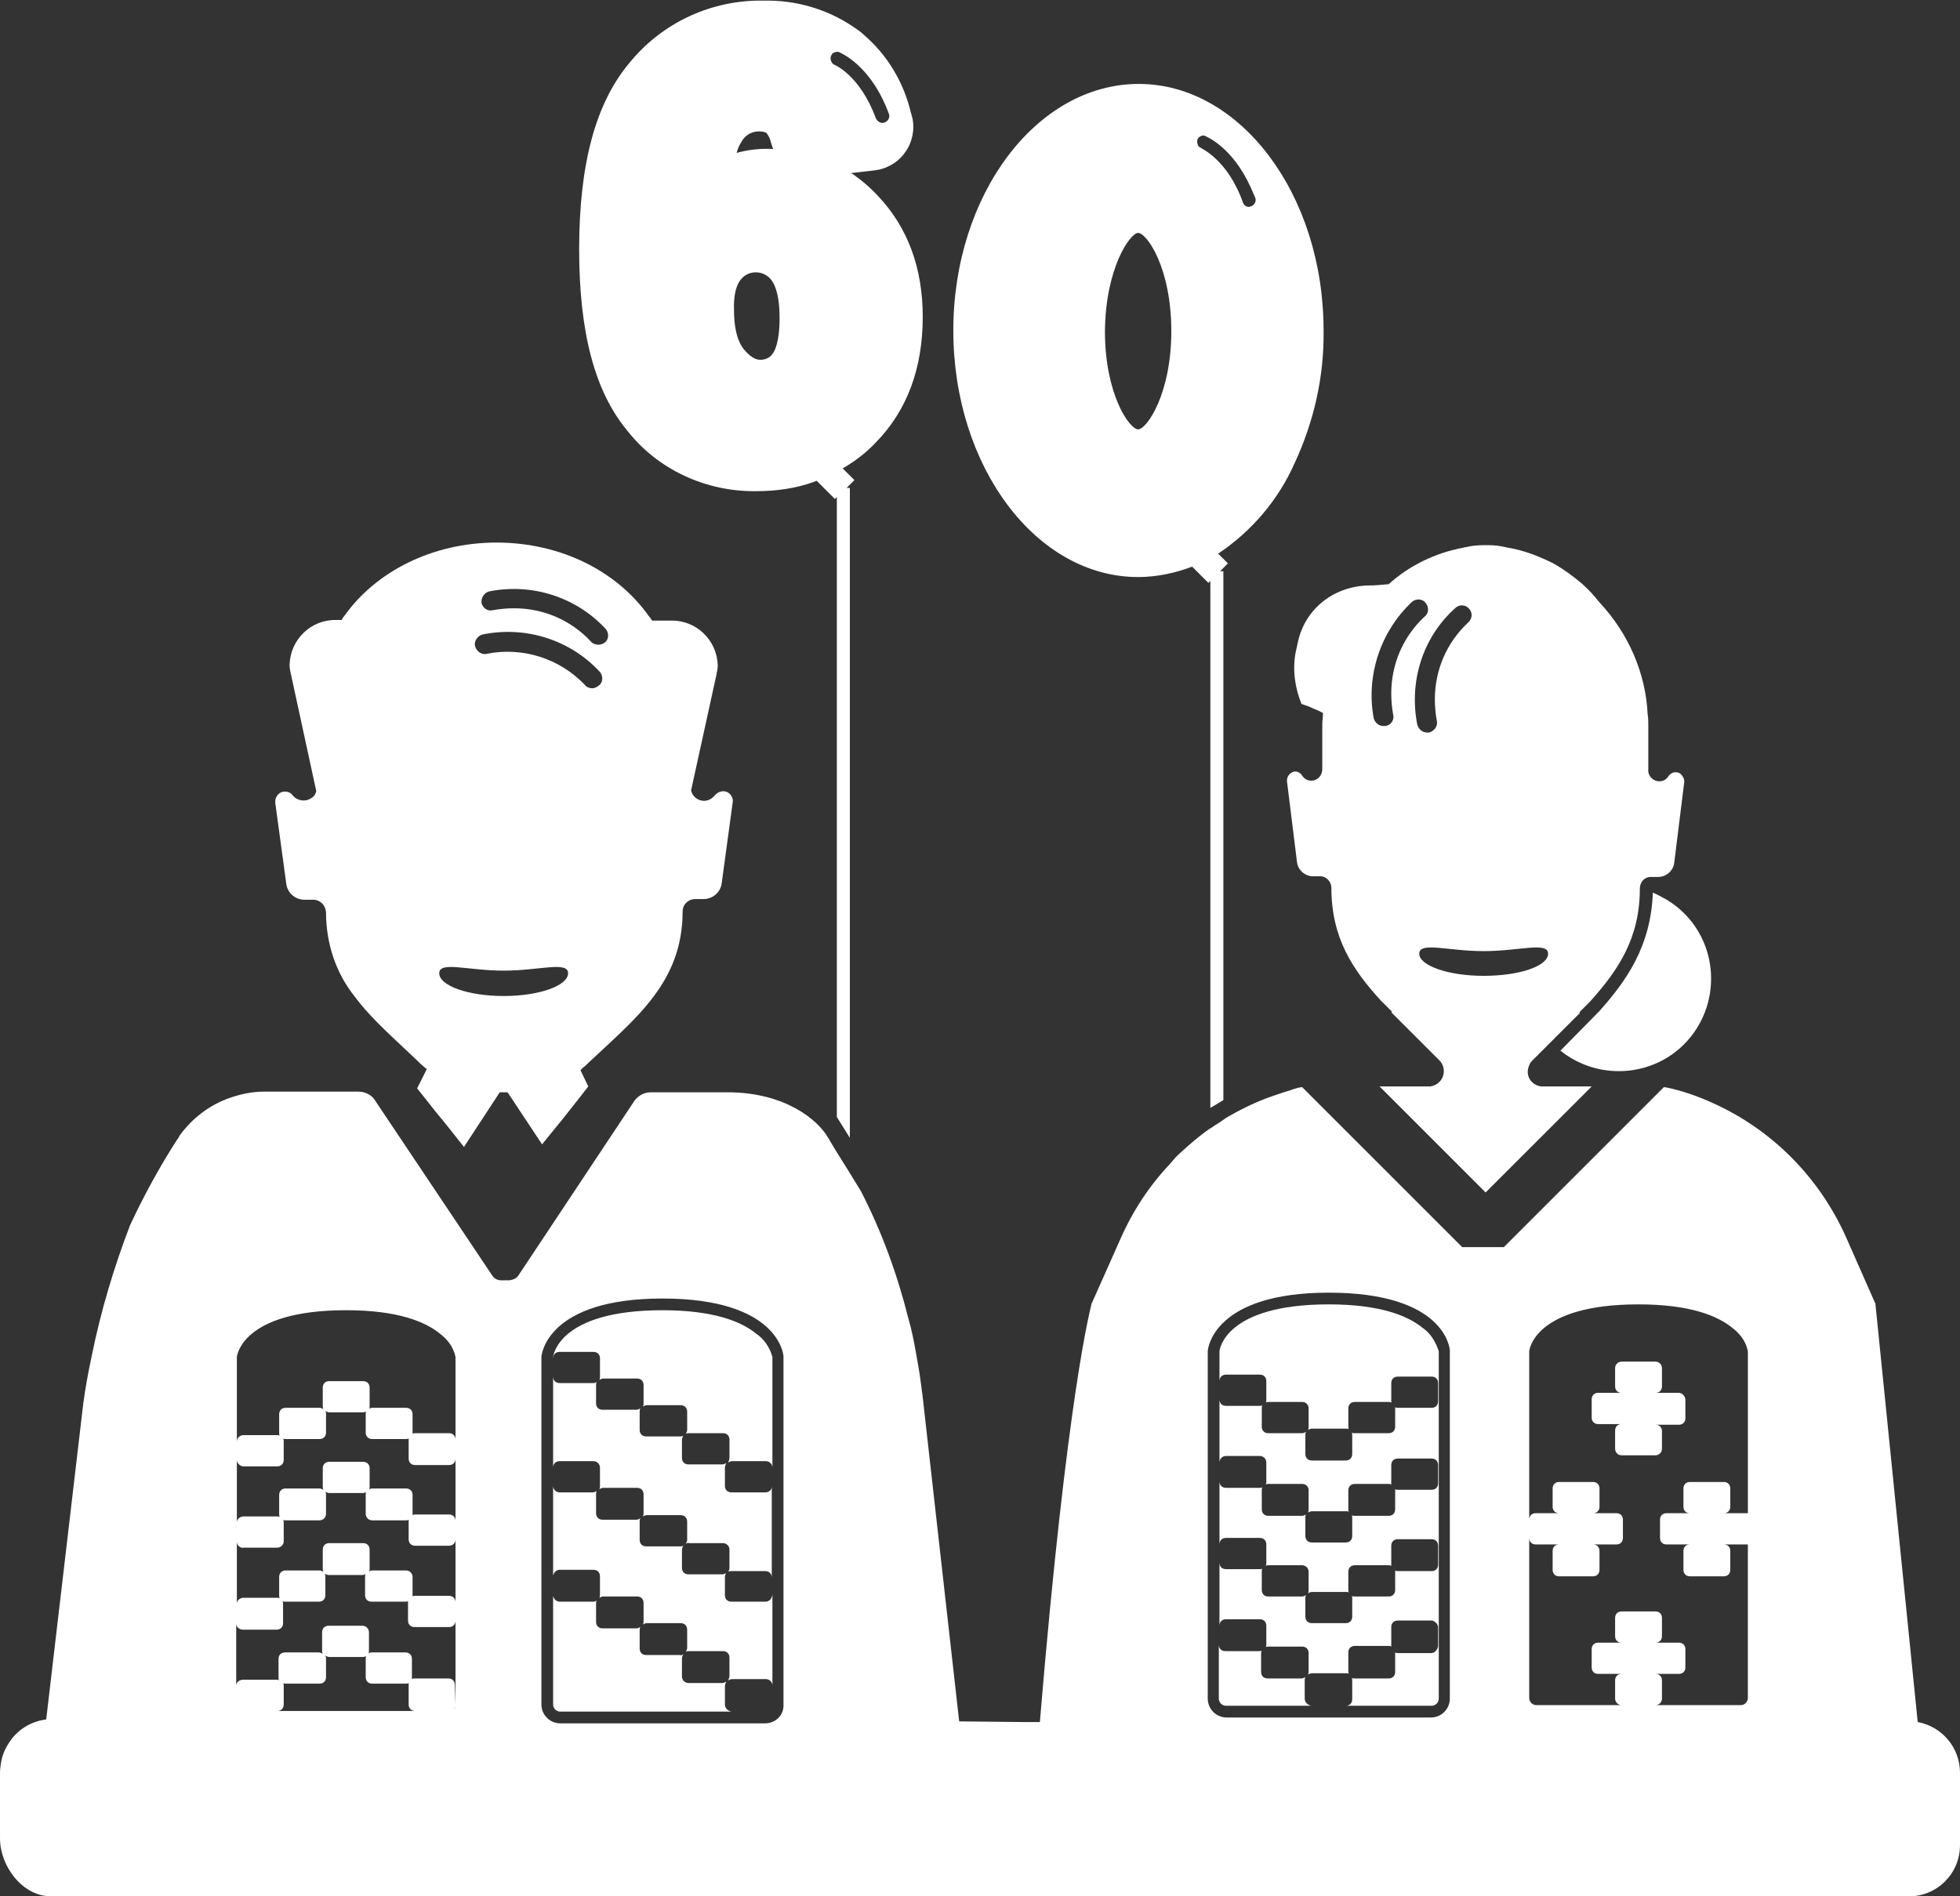 <svg enable-background="new 0 0 301.2 291.5" viewBox="0 0 301.2 291.5" xmlns="http://www.w3.org/2000/svg"><rect x="0" y="0" width="301.2" height="291.5" fill="#333333" stroke="none"/><g fill="#fff"><path d="m 174.9 88.7 c 2.8 0 5.7 -.6 8.3 -1.6 l 2.5 2.5 .3 -.3 v 81 c .2 -.1 .3 -.2 .5 -.3 .5 -.3 1 -.6 1.5 -.9 v -81.3 h -.5 l 1.2 -1.2 -1.5 -1.5 c 5.1 -3.4 9.2 -8.2 11.7 -13.8 3 -6.4 4.6 -13.4 4.5 -20.5 0 -20.9 -12.8 -37.9 -28.4 -37.9 -15.7 0 -28.5 17 -28.5 37.9 s 12.7 37.9 28.4 37.9 z m 9.1 -67.2 c .1 -.3 .3 -.5 .6 -.6 .2 -.1 .4 -.1 .6 0 s 4.2 1.7 7 7.9 c .2 .5 .5 1.1 .7 1.6 s -.1 1.1 -.6 1.3 c -.1 0 -.2 .1 -.4 .1 -.4 0 -.8 -.3 -.9 -.7 -2.4 -6.7 -6.5 -8.3 -6.5 -8.4 -.4 -.1 -.6 -.7 -.5 -1.2 z m -9.1 14.3 c 1.3 0 5.1 5.3 5.1 15.1 0 9.7 -3.8 15.1 -5.1 15.1 s -5.1 -5.3 -5.1 -15.1 c .1 -9.8 3.9 -15.1 5.1 -15.1 z"/><path d="m 245.8 155.4 l -6 6.1 c 6.1 4.9 15.1 4 20 -2.1 s 4 -15.1 -2.1 -20 c -1.1 -.9 -2.4 -1.6 -3.7 -2.2 -.3 8.3 -4.1 13.6 -8.2 18.2 z"/><path d="m 199.5 98.5 l -.4 1.8 c -.5 2.7 -.1 5.4 .9 7.9 .6 .2 1.2 .4 1.8 .7 .5 .2 1 .4 1.5 .7 v .1 c 0 .6 -.1 1.1 -.1 1.7 v 6.8 c 0 1 -.7 1.8 -1.7 1.8 -.6 0 -1.1 -.3 -1.4 -.8 -.4 -.6 -1.1 -.8 -1.7 -.4 0 0 -.1 .1 -.1 .1 -.4 .3 -.6 .8 -.5 1.4 l 1.5 12.1 c .1 1.3 1.2 2.3 2.5 2.3 h 1.1 c 1 0 1.7 .9 1.7 1.8 0 7.7 3.3 12.6 7.6 17.3 l 1.6 1.6 .1 .1 s 0 .1 -.1 .1 l 7.4 7.4 c .9 .9 .9 2.4 0 3.3 -.4 .4 -.8 .6 -1.4 .7 h -.2 -7.6 l 16.3 16.3 16.3 -16.3 h -7.6 -.2 c -1.3 -.2 -2.2 -1.3 -2 -2.6 .1 -.5 .3 -1 .6 -1.3 l 7.4 -7.4 s 0 -.1 -.1 -.1 l .1 -.1 1.6 -1.6 c 4.2 -4.7 7.6 -9.6 7.6 -17.3 0 -1 .7 -1.8 1.7 -1.8 h 1.1 c 1.3 0 2.4 -1 2.5 -2.3 l 1.5 -12.1 c .1 -.5 -.1 -1 -.5 -1.4 -.2 -.2 -.5 -.3 -.8 -.3 -.4 0 -.8 .2 -1.1 .6 -.3 .5 -.8 .8 -1.4 .8 -1 0 -1.8 -.9 -1.7 -1.8 v -6.8 c 0 -.6 0 -1.1 -.1 -1.7 -.3 -6.4 -3 -12.5 -7.4 -17.2 -.8 -1 -1.6 -1.9 -2.6 -2.8 -1.4 -1.2 -2.9 -2.3 -4.5 -3.2 -2.2 -1.1 -4.5 -2 -6.9 -2.4 -.2 0 -.3 -.1 -.5 -.1 -.8 -.2 -1.7 -.3 -2.6 -.3 -.1 0 -.3 0 -.4 0 s -.3 0 -.4 0 c -.9 0 -1.8 .1 -2.6 .3 -.2 0 -.4 .1 -.5 .1 -4.2 .8 -8.2 2.7 -11.4 5.6 -1.1 .1 -2.1 .2 -3.2 .2 h -.1 c -5.3 .2 -9.5 3.7 -10.6 8.5 z m 28.5 47.7 c 5.5 0 9.9 -1.5 9.9 .4 s -4.4 3.4 -9.9 3.4 -9.9 -1.6 -9.9 -3.4 c 0 -1.9 4.4 -.4 9.9 -.4 z m -4.4 -52.7 c .6 -.6 1.5 -.6 2.1 0 s .6 1.5 0 2.1 c 0 0 -.1 .1 -.1 .1 -3.3 3.1 -5.1 7.3 -5.1 11.8 0 1.1 .1 2.2 .3 3.3 .2 .8 -.4 1.6 -1.2 1.8 -.1 0 -.2 0 -.3 0 -.7 0 -1.3 -.5 -1.5 -1.2 -1.3 -6.6 .8 -13.4 5.8 -17.9 z m -6.6 -1 c .6 -.5 1.6 -.5 2.1 .2 .5 .6 .5 1.6 -.2 2.1 -3.3 3.1 -5.1 7.3 -5.1 11.8 0 1.1 .1 2.2 .3 3.3 .2 .8 -.4 1.6 -1.2 1.7 -.1 0 -.2 0 -.3 0 -.7 0 -1.3 -.5 -1.5 -1.2 -1.2 -6.5 1 -13.3 5.9 -17.9 z"/><path d="m 42.3 123.4 l 1.7 12.5 c .2 1.4 1.4 2.4 2.8 2.4 h 1.3 c 1.1 0 1.9 .8 2 1.9 0 4.8 1.5 9.4 4.5 13.1 2.7 3.6 6.3 6.6 9.9 10.1 .3 .3 .6 .5 .9 .8 l .2 .1 -1.5 3 1.2 1.5 1.5 1.9 1.8 2.2 2.7 3.4 5.5 -8.4 h 1.2 l 5.3 8 2.6 -3.2 .5 -.6 2.6 -3.3 1.4 -1.8 -1.2 -2.5 .4 -.4 c .3 -.2 .6 -.5 .9 -.8 7.2 -6.8 14.4 -12.3 14.4 -23.2 0 -1.1 .9 -1.9 1.9 -1.9 h 1.3 c 1.4 0 2.6 -1 2.8 -2.4 l 1.7 -12.5 c .1 -.5 -.2 -1.1 -.6 -1.4 -.7 -.5 -1.6 -.3 -2.2 .4 -.4 .5 -1 .8 -1.6 .8 -1 0 -1.8 -.7 -2 -1.6 l 3.9 -17.8 c .1 -.5 .2 -1 .2 -1.4 -.1 -3.9 -3.3 -7 -7.2 -6.9 h -2.9 c -.1 -.2 -.3 -.5 -.5 -.7 -4.8 -6.8 -13.4 -11.3 -23.4 -11.3 -9.9 0 -18.6 4.5 -23.4 11.3 -.2 .2 -.3 .4 -.4 .6 h -.8 c -3.9 -.1 -7.1 3 -7.2 6.9 0 .5 .1 1 .2 1.4 l 3.9 18 c -.1 .5 -.4 .9 -.8 1.1 -.9 .6 -2.1 .4 -2.8 -.4 -.3 -.5 -.9 -.7 -1.5 -.6 -.7 .1 -1.3 .9 -1.2 1.7 z m 32.9 -32.5 c 6.6 -1.3 13.4 .9 17.9 5.8 .5 .6 .5 1.6 -.2 2.1 -.3 .2 -.6 .3 -1 .3 s -.9 -.2 -1.1 -.5 c -3.1 -3.3 -7.3 -5.1 -11.8 -5.1 -1.1 0 -2.2 .1 -3.3 .3 -.7 .2 -1.5 -.3 -1.7 -1.1 -.1 -.8 .4 -1.6 1.2 -1.8 z m -.9 6.6 c 6.6 -1.3 13.4 .9 17.9 5.8 .5 .6 .5 1.6 -.2 2.1 -.3 .2 -.6 .4 -1 .4 s -.9 -.2 -1.1 -.5 c -3.9 -4.1 -9.6 -5.9 -15.1 -4.8 -.8 .2 -1.6 -.4 -1.8 -1.2 s .5 -1.7 1.3 -1.8 z m 3.1 51.7 c 5.5 0 9.9 -1.5 9.9 .4 s -4.4 3.5 -9.9 3.5 -9.9 -1.6 -9.9 -3.5 4.4 -.4 9.9 -.4 z"/><path d="m 294.7 264.7 l -6.5 -64.3 -4.5 -10.2 c -4.1 -9.2 -11.4 -16.6 -20.6 -20.7 -2.2 -1 -4.5 -1.8 -6.8 -2.3 l -.6 -.1 -24.6 24.6 h -6.4 l -24.6 -24.6 -.6 .1 c -.3 .1 -.7 .2 -1 .3 l -.2 .1 c -.8 .2 -1.6 .5 -2.5 .8 -2.4 .8 -4.7 1.9 -6.8 3.1 -.4 .2 -.7 .4 -1.1 .7 -.3 .2 -.6 .4 -.9 .6 -.4 .2 -.7 .5 -1.1 .7 -1.6 1.1 -3.1 2.4 -4.5 3.7 -.6 .5 -1.1 1.1 -1.6 1.7 -3.2 3.4 -5.7 7.2 -7.6 11.5 l -4.5 10.1 v .1 c -.1 .5 -3.7 13.6 -7.9 64.1 h -2.8 l -9.6 -.1 -5.6 -49.8 c -.1 -.8 -.2 -1.5 -.3 -2.3 -.2 -1.6 -.5 -3.2 -.8 -4.9 -.3 -1.6 -.6 -3.2 -1.1 -4.9 -1.7 -6.8 -4.1 -13.4 -7.3 -19.6 l -1.9 -3.1 -2 -3.2 -.9 -1.5 c -.1 -.2 -.2 -.4 -.3 -.5 -1.5 -2.6 -6.5 -6.9 -15.4 -6.9 h -11.8 c -1 0 -1.9 .5 -2.5 1.3 l -17.8 26.8 c -.3 .5 -.8 .7 -1.4 .8 h -1.3 c -.6 0 -1.1 -.3 -1.4 -.8 l -18 -26.9 c -.5 -.8 -1.5 -1.3 -2.5 -1.3 h -14.6 c -1.8 0 -3.6 .4 -5.3 1 -3.1 1.1 -5.8 3.2 -7.7 5.9 v .1 c -.1 .1 -.2 .3 -.3 .4 -2.7 4.2 -5.1 8.6 -7.2 13.1 -2.5 6.5 -4.5 13.2 -5.9 20.1 -.6 2.8 -1 5.1 -1.3 7.3 l -5.7 48.6 c -2.3 .3 -4.3 1.5 -5.6 3.4 -.6 .9 -1.1 1.9 -1.3 3 -.1 .6 -.2 1.2 -.2 1.8 v 10.1 c 0 4.2 3.4 8.9 7.9 8.9 h 285.4 c 4.4 0 7.9 -3.5 7.9 -7.9 v -11.1 c 0 -3.8 -2.7 -7.1 -6.5 -7.8 z m -252.1 -1.7 c .6 0 1 -.4 1 -1 v -2.8 c 0 -.2 0 -.4 -.1 -.5 .1 .1 .3 .1 .4 .1 h 5.2 c .6 0 1 -.4 1 -1 v -2.8 c 0 -.2 0 -.3 -.1 -.5 .2 .1 .4 .2 .6 .2 h 5.2 c .2 0 .4 -.1 .5 -.2 -.1 .1 -.1 .3 -.1 .5 v 2.8 c 0 .6 .4 1 1 1 h 5.2 c .1 0 .3 0 .4 -.1 v .2 3.1 c 0 .6 .4 1 1 1 z m 27.4 -1 c 0 .3 -.1 .6 -.3 .8 .2 -.3 .3 -.5 .3 -.8 l -.1 -3 c 0 -.6 -.4 -1 -1 -1 h -5.2 c -.1 0 -.3 0 -.4 .1 0 -.1 0 -.1 0 -.2 v -2.9 c 0 -.6 -.4 -1 -1 -1 h -5.2 c -.2 0 -.4 .1 -.5 .2 .1 -.1 .1 -.3 .1 -.5 v -2.8 c 0 -.5 -.4 -1 -1 -1 h -5.2 c -.6 0 -1 .4 -1 1 v 2.8 c 0 .2 0 .3 .1 .5 -.2 -.1 -.4 -.2 -.6 -.2 h -5.2 c -.6 0 -1 .4 -1 1 v 2.8 c 0 .2 0 .4 .1 .5 -.1 -.1 -.3 -.1 -.4 -.1 h -5.2 c -.5 0 -1 .4 -1 .9 v -9.5 c 0 .5 .5 .9 1 .9 h 5.2 c .6 0 1 -.4 1 -1 v -2.9 c 0 -.2 0 -.3 -.1 -.5 .1 .1 .3 .1 .4 .1 h 5.2 c .6 0 1 -.4 1 -1 v -2.8 c 0 -.2 0 -.3 -.1 -.5 .2 .1 .4 .2 .6 .2 h 5.2 c .2 0 .4 -.1 .5 -.2 -.1 .1 -.1 .3 -.1 .5 v 2.8 c 0 .6 .4 1 1 1 h 5.2 c .1 0 .3 0 .4 -.1 v .2 2.8 c 0 .6 .4 1 1 1 h 5.3 c .6 0 1 -.4 1 -1 v -2.8 c 0 -.6 -.4 -1 -1 -1 h -5.2 c -.1 0 -.3 0 -.4 .1 0 -.1 0 -.1 0 -.2 v -2.8 c 0 -.5 -.4 -1 -1 -1 h -5.2 c -.2 0 -.4 .1 -.5 .2 .1 -.1 .1 -.3 .1 -.5 v -2.9 c 0 -.6 -.4 -1 -1 -1 h -5.2 c -.6 0 -1 .4 -1 1 v 2.9 c 0 .2 0 .3 .1 .5 -.2 -.1 -.4 -.2 -.6 -.2 h -5.2 c -.6 0 -1 .4 -1 1 v 2.8 c 0 .2 0 .3 .1 .5 -.1 -.1 -.3 -.1 -.4 -.1 h -5.2 c -.5 0 -1 .4 -1 .9 v -9.5 c 0 .5 .5 1 1 .9 h 5.2 c .5 0 1 -.4 1 -1 v -2.8 c 0 -.2 0 -.4 -.1 -.5 .1 .1 .3 .1 .4 .1 h 5.2 c .5 0 1 -.4 1 -1 v -2.9 c 0 -.2 0 -.3 -.1 -.5 .2 .1 .4 .2 .6 .2 h 5.2 c .2 0 .4 -.1 .5 -.2 -.1 .1 -.1 .3 -.1 .5 v 2.9 c 0 .5 .4 1 1 1 h 5.2 c .1 0 .3 0 .4 -.1 v .2 2.8 c 0 .6 .4 1 1 1 h 5.2 c .6 0 1 -.4 1 -1 v -2.8 c 0 -.6 -.4 -1 -1 -1 h -5.2 c -.1 0 -.3 0 -.4 .1 0 -.1 0 -.1 0 -.2 v -2.9 c 0 -.6 -.4 -1 -1 -1 h -5.2 c -.2 0 -.4 .1 -.5 .2 .1 -.1 .1 -.3 .1 -.5 v -2.8 c 0 -.6 -.4 -1 -1 -1 h -5.2 c -.6 0 -1 .4 -1 1 v 2.8 c 0 .2 0 .3 .1 .5 -.2 -.1 -.4 -.2 -.6 -.2 h -5.2 c -.6 0 -1 .4 -1 1 v 2.9 c 0 .2 0 .3 .1 .5 -.1 -.1 -.3 -.1 -.4 -.1 h -5.2 c -.5 0 -1 .4 -1 .9 v -9.6 c 0 .5 .5 1 1 1 h 5.2 c .6 0 1 -.4 1 -1 v -2.8 c 0 -.2 0 -.4 -.1 -.5 .1 .1 .3 .1 .4 .1 h 5.2 c .6 0 1 -.4 1 -1 v -2.8 c 0 -.2 0 -.3 -.1 -.5 .2 .1 .4 .2 .6 .2 h 5.2 c .2 0 .4 -.1 .5 -.2 -.1 .1 -.1 .3 -.1 .5 v 2.8 c 0 .6 .4 1 1 1 h 5.2 c .1 0 .3 0 .4 -.1 v .2 2.9 c 0 .6 .4 1 1 1 h 5.2 c .6 0 1 -.4 1 -1 v -2.9 c 0 -.6 -.4 -1 -1 -1 h -5.2 c -.1 0 -.3 0 -.4 .1 0 -.1 0 -.1 0 -.2 v -2.8 c 0 -.6 -.4 -1 -1 -1 h -5.2 c -.2 0 -.4 .1 -.5 .2 .1 -.1 .1 -.3 .1 -.5 v -2.8 c 0 -.6 -.4 -1 -1 -1 h -5.2 c -.6 0 -1 .4 -1 1 v 2.8 c 0 .2 0 .3 .1 .5 -.2 -.1 -.4 -.2 -.6 -.2 h -5.2 c -.6 0 -1 .4 -1 1 v 2.8 c 0 .2 0 .4 .1 .5 -.1 -.1 -.3 -.1 -.4 -.1 h -5.2 c -.5 0 -1 .4 -1 1 v -13 c 0 -.1 .7 -7.2 16.8 -7.2 8 0 12.2 1.8 14.4 3.6 1.2 .9 2.1 2.1 2.4 3.6 z m 47.6 2.9 h -31.5 c -1.6 0 -2.9 -1.3 -2.9 -2.9 v -53.4 c 0 -.4 .9 -9 18.6 -9 s 18.6 8.5 18.6 8.9 v 53.5 c .1 1.6 -1.2 2.9 -2.8 2.9 z m 105.2 -3.8 c 0 1.6 -1.3 2.9 -2.9 2.9 h -31.4 c -1.6 0 -2.9 -1.3 -2.9 -2.9 v -53.4 c 0 -.4 .9 -9 18.6 -9 17.8 0 18.6 8.5 18.6 8.9 z m 45.8 -28.5 h -3.7 c .6 0 1 -.4 1 -1 v -2.8 c 0 -.6 -.4 -1 -1 -1 h -5.2 c -.6 0 -1 .4 -1 1 v 2.8 c 0 .6 .4 1 1 1 h -3.6 c -.6 0 -1 .4 -1 1 v 2.8 c 0 .6 .4 1 1 1 h 3.6 c -.6 0 -1 .4 -1 1 v 2.9 c 0 .6 .4 1 1 1 h 5.2 c .6 0 1 -.4 1 -1 v -2.9 c 0 -.6 -.4 -1 -1 -1 h 3.6 .1 v 23.6 c 0 .6 -.5 1.1 -1.1 1.1 h -13.1 c .5 0 1 -.4 1 -1 v -2.8 c 0 -.6 -.4 -1 -1 -1 h 3.6 c .6 0 1 -.4 1 -1 v -2.8 c 0 -.6 -.4 -1 -1 -1 h -3.6 c .6 0 1 -.4 1 -1 v -2.8 c 0 -.6 -.4 -1 -1 -1 h -5.2 c -.6 0 -1 .4 -1 1 v 2.8 c 0 .6 .4 1 1 1 h -3.6 c -.6 0 -1 .4 -1 1 v 2.8 c 0 .6 .4 1 1 1 h 3.6 c -.6 0 -1 .4 -1 1 v 2.8 c 0 .5 .4 1 1 1 h -13.1 c -.6 0 -1.1 -.5 -1.1 -1.1 v -24.6 c 0 .6 .4 1 1 1 h 3.6 c -.6 0 -1 .4 -1 1 v 2.9 c 0 .6 .4 1 1 1 h 5.2 c .6 0 1 -.4 1 -1 v -2.9 c 0 -.6 -.4 -1 -1 -1 h 3.6 c .6 0 1 -.4 1 -1 v -2.8 c 0 -.6 -.4 -1 -1 -1 h -3.6 c .6 0 1 -.4 1 -1 v -2.8 c 0 -.6 -.4 -1 -1 -1 h -5.2 c -.6 0 -1 .4 -1 1 v 2.8 c 0 .6 .4 1 1 1 h -3.6 c -.6 0 -1 .4 -1 1 v -25.9 c 0 -.1 .7 -7.2 16.8 -7.2 8 0 12.2 1.8 14.4 3.6 1.2 .9 2.1 2.1 2.4 3.6 z"/><path d="m 258 214.1 h -3.6 c .6 0 1 -.4 1 -1 v -2.8 c 0 -.5 -.4 -1 -1 -1 h -5.2 c -.5 0 -1 .4 -1 1 v 2.8 c 0 .6 .4 1 1 1 h -3.6 c -.6 0 -1 .4 -1 1 v 2.8 c 0 .6 .4 1 1 1 h 3.6 c -.6 0 -1 .4 -1 1 v 2.8 c 0 .5 .4 1 1 1 h 5.2 c .5 0 1 -.4 1 -1 v -2.7 c 0 -.6 -.4 -1 -1 -1 h 3.6 c .6 0 1 -.4 1 -1 v -2.8 c 0 -.6 -.5 -1.1 -1 -1.1 z"/><path d="m 200.5 261.1 v -2.8 c 0 -.2 0 -.3 .1 -.5 -.2 .1 -.4 .2 -.6 .2 h -5.2 c -.6 0 -1 -.4 -1 -1 v -2.8 c 0 -.2 0 -.3 .1 -.5 -.1 .1 -.3 .1 -.4 .1 h -5.2 c -.6 0 -1 -.4 -1 -1 v 8.3 c 0 .6 .5 1.1 1.1 1.1 h 13.1 c -.5 -.1 -1 -.5 -1 -1.1 z"/><path d="m 218.6 204.1 c -2.2 -1.8 -6.4 -3.6 -14.4 -3.6 -16.1 0 -16.8 7.1 -16.8 7.2 v 4.6 c 0 -.6 .4 -1 1 -1 h 5.2 c .6 0 1 .4 1 1 v 2.8 c 0 .2 0 .4 -.1 .5 .1 -.1 .3 -.1 .4 -.1 h 5.2 c .6 0 1 .4 1 1 v 2.8 c 0 .2 0 .4 -.1 .5 .2 -.1 .4 -.2 .6 -.2 h 5.2 c .2 0 .4 0 .5 .1 -.1 -.1 -.1 -.3 -.1 -.4 v -2.8 c 0 -.6 .4 -1 1 -1 h 5.2 c .1 0 .3 0 .4 .1 0 -.1 0 -.1 0 -.2 v -2.8 c 0 -.6 .4 -1 1 -1 h 5.2 c .6 0 1 .4 1 1 v 2.8 c 0 .6 -.4 1 -1 1 h -5.2 c -.1 0 -.3 0 -.4 -.1 v .2 2.8 c 0 .6 -.4 1 -1 1 h -5.2 c -.2 0 -.4 0 -.5 -.1 .1 .1 .1 .3 .1 .4 v 2.9 c 0 .6 -.4 1 -1 1 h -5.2 c -.6 0 -1 -.4 -1 -1 v -2.9 c 0 -.2 0 -.3 .1 -.5 -.2 .1 -.4 .2 -.6 .2 h -5.2 c -.6 0 -1 -.4 -1 -1 v -2.8 c 0 -.2 0 -.3 .1 -.5 -.1 .1 -.3 .1 -.4 .1 h -5.2 c -.6 0 -1 -.4 -1 -1 v 9.7 c 0 -.5 .4 -1 1 -1 h 5.2 c .5 0 1 .4 1 1 v 2.9 c 0 .2 0 .3 -.1 .5 .1 -.1 .3 -.1 .4 -.1 h 5.2 c .6 0 1 .4 1 1 v 2.9 c 0 .2 0 .3 -.1 .5 .2 -.1 .4 -.2 .6 -.2 h 5.2 c .2 0 .4 0 .5 .1 -.1 -.1 -.1 -.3 -.1 -.4 v -2.9 c 0 -.6 .4 -1 1 -1 h 5.2 c .1 0 .3 0 .4 .1 0 -.1 0 -.1 0 -.2 v -2.8 c 0 -.6 .4 -1 1 -1 h 5.2 c .6 0 1 .4 1 1 v 2.8 c 0 .6 -.4 1 -1 1 h -5.2 c -.1 0 -.3 0 -.4 -.1 v .2 2.9 c 0 .6 -.4 1 -1 1 h -5.2 c -.2 0 -.4 0 -.5 -.1 .1 .1 .1 .3 .1 .4 v 2.8 c 0 .6 -.4 1 -1 1 h -5.2 c -.6 0 -1 -.4 -1 -1 v -2.8 c 0 -.2 0 -.4 .1 -.5 -.2 .1 -.4 .2 -.6 .2 h -5.2 c -.6 0 -1 -.4 -1 -1 v -2.9 c 0 -.2 0 -.3 .1 -.5 -.1 .1 -.3 .1 -.4 .1 h -5.2 c -.6 0 -1 -.4 -1 -1 v 9.7 c 0 -.6 .4 -1 1 -1 h 5.2 c .6 0 1 .4 1 1 v 2.8 c 0 .2 0 .3 -.1 .5 .1 -.1 .3 -.1 .4 -.1 h 5.2 c .5 0 1 .4 1 1 v 2.8 c 0 .2 0 .3 -.1 .5 .2 -.1 .4 -.2 .6 -.2 h 5.2 c .2 0 .4 0 .5 .1 -.1 -.1 -.1 -.3 -.1 -.4 v -2.8 c 0 -.6 .4 -1 1 -1 h 5.2 c .1 0 .3 0 .4 .1 0 -.1 0 -.1 0 -.2 v -2.9 c 0 -.6 .4 -1 1 -1 h 5.2 c .6 0 1 .4 1 1 v 2.9 c 0 .6 -.4 1 -1 1 h -5.2 c -.1 0 -.3 0 -.4 -.1 v .2 2.8 c 0 .6 -.4 1 -1 1 h -5.2 c -.2 0 -.4 0 -.5 -.1 .1 .1 .1 .3 .1 .4 v 2.8 c 0 .6 -.4 1 -1 1 h -5.2 c -.6 0 -1 -.4 -1 -1 v -2.8 c 0 -.2 0 -.3 .1 -.5 -.2 .1 -.4 .2 -.6 .2 h -5.2 c -.6 0 -1 -.4 -1 -1 v -2.8 c 0 -.2 0 -.4 .1 -.5 -.1 .1 -.3 .1 -.4 .1 h -5.2 c -.6 0 -1 -.4 -1 -1 v 9.7 c 0 -.6 .4 -1 1 -1 h 5.2 c .6 0 1 .4 1 1 v 2.8 c 0 .2 0 .4 -.1 .5 .1 -.1 .3 -.1 .4 -.1 h 5.2 c .6 0 1 .4 1 1 v 2.8 c 0 .2 0 .3 -.1 .5 .2 -.1 .4 -.2 .6 -.2 h 5.2 c .2 0 .4 0 .5 .1 -.1 -.1 -.1 -.3 -.1 -.5 v -2.8 c 0 -.6 .4 -1 1 -1 h 5.2 c .1 0 .3 0 .4 .1 0 -.1 0 -.1 0 -.2 v -2.8 c 0 -.6 .4 -1 1 -1 h 5.2 c .1 0 .2 0 .3 .1 .1 0 .1 0 .2 .1 0 0 .1 0 .1 .1 .3 .2 .4 .5 .4 .8 v 2.8 c 0 .3 -.2 .6 -.4 .8 0 0 -.1 .1 -.1 .1 s -.1 0 -.1 .1 c -.1 0 -.2 .1 -.4 .1 h -5.2 c -.1 0 -.3 0 -.4 -.1 v .2 2.8 c 0 .6 -.4 1 -1 1 h -5.2 c -.2 0 -.4 0 -.5 -.1 .1 .1 .1 .3 .1 .5 v 2.8 c 0 .6 -.4 1 -1 1 h 13.2 c .6 0 1.1 -.5 1.1 -1.1 v -53.4 c -.5 -1.5 -1.3 -2.8 -2.5 -3.6 z"/><path d="m 111.4 262 v -2.8 c 0 -.2 .1 -.5 .2 -.7 -.2 .1 -.4 .2 -.6 .2 h -5.2 c -.5 0 -1 -.4 -1 -1 v -2.8 c 0 -.2 .1 -.4 .2 -.6 -.2 .1 -.3 .2 -.5 .1 h -5.2 c -.6 0 -1 -.4 -1 -1 v -2.8 c 0 -.2 0 -.3 .1 -.5 -.2 .1 -.4 .2 -.6 .2 h -5.2 c -.6 0 -1 -.4 -1 -1 v -2.8 c 0 -.2 0 -.3 .1 -.5 -.2 .2 -.4 .2 -.6 .2 h -5.1 c -.5 0 -.9 -.4 -1 -.9 v 16.7 c 0 .6 .5 1.1 1.1 1.1 h 26.3 c -.5 -.1 -1 -.5 -1 -1.1 z"/><path d="m 116.2 205 c -2.2 -1.8 -6.4 -3.6 -14.4 -3.6 -16.1 0 -16.8 7.1 -16.8 7.2 v .2 c 0 -.6 .4 -1 1 -1 h 5.2 c .6 0 1 .4 1 1 v 2.8 c 0 .2 0 .3 -.1 .5 .2 -.1 .4 -.2 .6 -.2 h 5.2 c .6 0 1 .4 1 1 v 2.8 c 0 .2 0 .3 -.1 .5 .2 -.1 .4 -.2 .6 -.2 h 5.2 c .6 0 1 .4 1 1 v 2.8 c 0 .2 -.1 .4 -.2 .6 .2 -.1 .3 -.1 .5 -.1 h 5.2 c .6 0 1 .4 1 1 v 2.8 c 0 .2 -.1 .5 -.2 .7 .2 -.1 .4 -.2 .6 -.2 h 5.2 c .5 0 1 .4 1 1 v -17 c -.4 -1.5 -1.3 -2.8 -2.5 -3.6 z"/><path d="m 117.6 229.4 h -5.2 c -.6 0 -1 -.4 -1 -1 v -2.8 c 0 -.2 .1 -.5 .2 -.7 -.2 .1 -.4 .2 -.6 .2 h -5.2 c -.6 0 -1 -.4 -1 -1 v -2.8 c 0 -.2 .1 -.4 .2 -.6 -.2 .1 -.3 .1 -.5 .1 h -5.2 c -.6 0 -1 -.4 -1 -1 v -2.8 c 0 -.2 0 -.3 .1 -.5 -.2 .1 -.4 .2 -.6 .2 h -5.2 c -.6 0 -1 -.4 -1 -1 v -2.8 c 0 -.2 0 -.3 .1 -.5 -.2 .2 -.4 .2 -.6 .2 h -5.1 c -.6 0 -1 -.4 -1 -1 v 14 c 0 -.6 .4 -1 1 -1 h 5.2 c .5 0 1 .4 1 1 v 2.8 c 0 .2 0 .3 -.1 .5 .2 -.1 .4 -.2 .6 -.2 h 5.2 c .6 0 1 .4 1 1 v 2.9 c 0 .2 0 .3 -.1 .5 .2 -.1 .4 -.2 .6 -.2 h 5.2 c .6 0 1 .4 1 1 v 2.8 c 0 .2 -.1 .4 -.2 .6 .2 -.1 .3 -.2 .5 -.1 h 5.2 c .5 0 1 .4 1 1 v 2.8 c 0 .2 -.1 .5 -.2 .6 .2 -.1 .3 -.1 .5 -.1 h 5.2 c .6 0 1 .4 1 1 v -14 c 0 .5 -.4 .9 -1 .9 z"/><path d="m 117.6 246.2 h -5.2 c -.6 0 -1 -.4 -1 -1 v -2.8 c 0 -.2 .1 -.5 .2 -.6 -.2 .1 -.4 .2 -.6 .2 h -5.2 c -.6 0 -1 -.4 -1 -1 v -2.8 c 0 -.2 .1 -.4 .2 -.6 -.2 .1 -.3 .1 -.5 .1 h -5.2 c -.6 0 -1 -.4 -1 -1 v -2.8 c 0 -.2 0 -.3 .1 -.5 -.2 .1 -.4 .2 -.6 .2 h -5.2 c -.6 0 -1 -.4 -1 -1 v -2.9 c 0 -.2 0 -.3 .1 -.5 -.2 .1 -.4 .2 -.6 .2 h -5.1 c -.5 0 -1 -.4 -1 -1 v 13.8 c .1 -.5 .5 -.9 1 -.9 h 5.2 c .6 0 1 .4 1 1 v 2.8 c 0 .2 0 .3 -.1 .5 .2 -.1 .4 -.2 .6 -.2 h 5.2 c .6 0 1 .4 1 1 v 2.8 c 0 .2 0 .3 -.1 .5 .2 -.1 .4 -.2 .6 -.2 h 5.2 c .6 0 1 .4 1 1 v 2.8 c 0 .2 -.1 .4 -.2 .6 .2 -.1 .3 -.1 .5 -.1 h 5.2 c .6 0 1 .4 1 1 v 2.8 c 0 .2 -.1 .5 -.2 .7 .2 -.1 .4 -.2 .6 -.2 h 5.2 c .5 0 1 .4 1 1 v -14 c -.1 .7 -.5 1.1 -1.1 1.1 z"/><path d="m 116.2 75.5 c 3 0 6 -.4 8.8 -1.4 l .5 -.2 2.8 2.8 .3 -.3 v 95.3 l 2 3.2 v -99.9 h -.5 l 1.2 -1.2 -1.8 -1.8 c 1.9 -1.1 3.6 -2.4 5.1 -4 4.8 -4.9 7.2 -11.4 7.2 -19.3 0 -7.5 -2.3 -13.7 -6.8 -18.5 -1.3 -1.4 -2.7 -2.6 -4.2 -3.6 l 3.5 -.4 c 1.9 -.2 3.7 -1.2 4.8 -2.8 1.1 -1.5 1.5 -3.5 1.1 -5.3 -.1 -.2 -.1 -.5 -.2 -.7 -1.1 -4.7 -3.6 -8.9 -7.2 -12 -.5 -.5 -1.1 -.9 -1.7 -1.3 -4 -2.7 -8.8 -4.1 -13.6 -4 -8 -.2 -15.7 3.3 -20.8 9.6 -5.2 6.2 -7.7 15.6 -7.7 28.6 0 12.8 2.4 21.9 7.4 27.9 4.7 6 12.1 9.4 19.8 9.3 z m 11.5 -66.9 c .1 -.2 .2 -.4 .4 -.5 .3 -.1 .6 -.2 .8 -.1 s 4.9 1.9 7.7 9.5 c .2 .5 -.1 1.1 -.6 1.3 -.1 0 -.2 .1 -.4 .1 s -.5 -.1 -.7 -.3 c -.1 -.1 -.2 -.2 -.3 -.4 -2.5 -6.8 -6.5 -8.3 -6.5 -8.3 -.3 -.2 -.6 -.8 -.4 -1.3 z m -13.7 13.1 c .5 -.9 1.5 -1.5 2.6 -1.5 .9 0 1.2 .2 1.3 .4 .3 .4 .5 .9 .6 1.4 .1 .3 .2 .6 .3 .9 -1.9 -.1 -3.8 .1 -5.6 .6 .2 -.8 .5 -1.3 .8 -1.8 z m -.1 21.2 c 1 -1.2 2.8 -1.4 4.1 -.4 .2 .1 .3 .3 .5 .5 .4 .5 1.3 1.9 1.3 5.9 s -.9 5.3 -1.1 5.5 c -.4 .6 -1.1 .9 -1.8 .9 -.4 0 -1.2 0 -2.5 -1.5 s -1.6 -4.1 -1.6 -6 c -.1 -2.3 .3 -4 1.1 -4.9 z"/></g></svg>